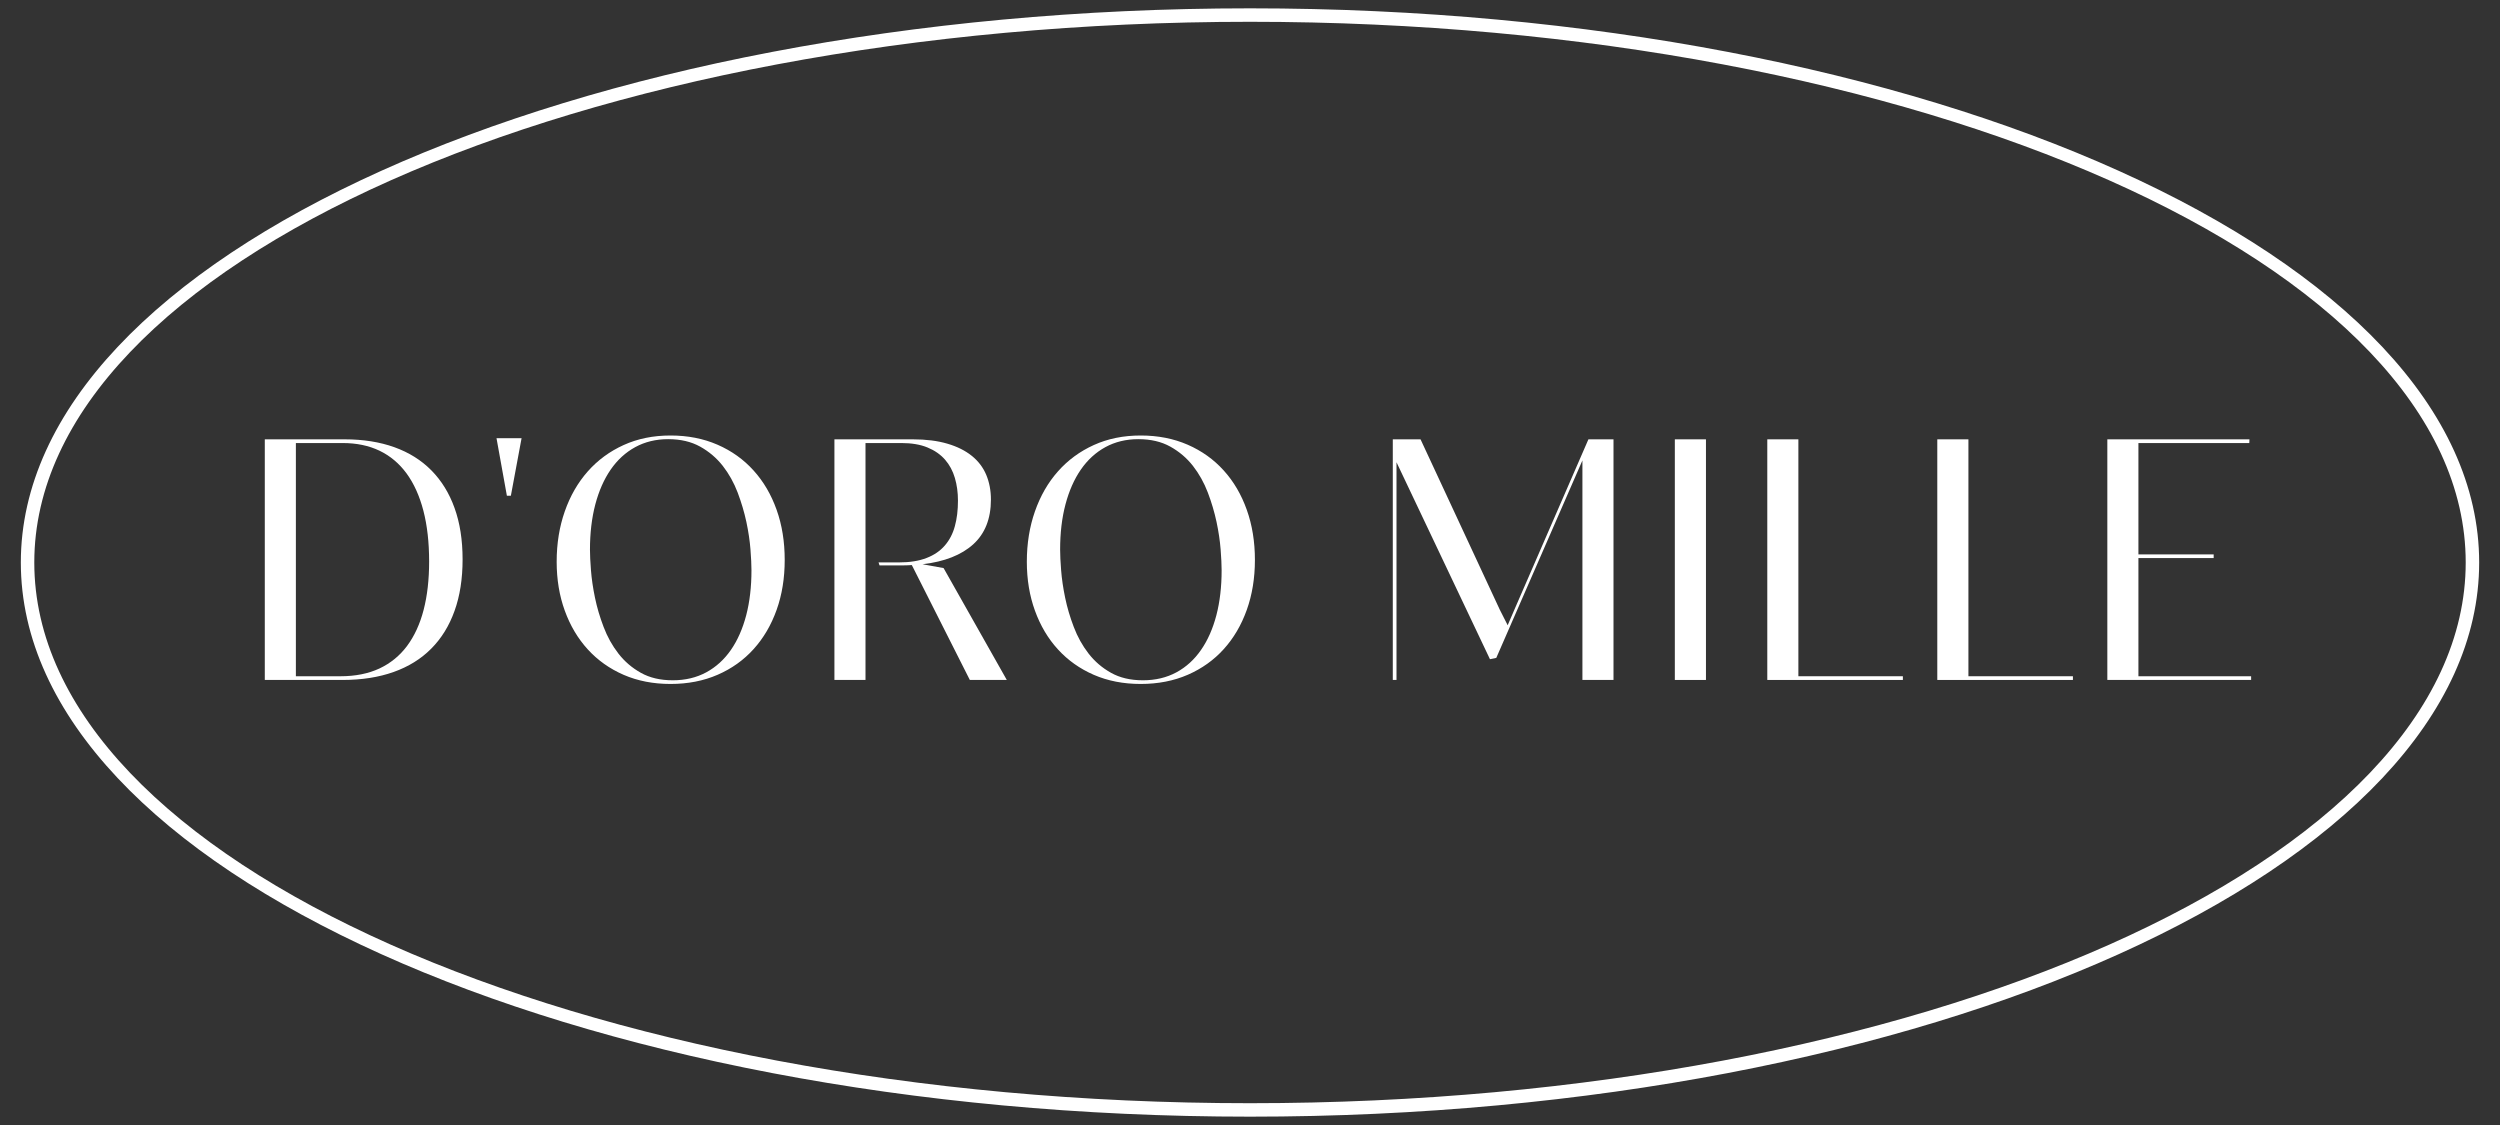 <?xml version="1.0" encoding="UTF-8"?>
<!DOCTYPE svg PUBLIC "-//W3C//DTD SVG 1.1//EN" "http://www.w3.org/Graphics/SVG/1.1/DTD/svg11.dtd">
<!-- Creator: CorelDRAW 2021 (64-Bit) -->
<svg xmlns="http://www.w3.org/2000/svg" xml:space="preserve" width="600px" height="270px" version="1.1" style="shape-rendering:geometricPrecision; text-rendering:geometricPrecision; image-rendering:optimizeQuality; fill-rule:evenodd; clip-rule:evenodd"
viewBox="0 0 600 270"
 xmlns:xlink="http://www.w3.org/1999/xlink"
 xmlns:xodm="http://www.corel.com/coreldraw/odm/2003">
 <rect x="0" y="0" width="600" height="270" fill="#333333" stroke="none"/>
 <defs>
  <style type="text/css">
   <![CDATA[
    .fil0 {fill:#ffffff;fill-rule:nonzero}
   ]]>
  </style>
 </defs>
 <g id="Слой_x0020_1">
  <path class="fil0" d="M300 268c-162.66,0 -295,-59.67 -295,-133 0,-73.34 132.34,-133 295,-133 162.66,0 295,59.66 295,133 0,73.33 -132.34,133 -295,133zm0 -262.77c-160.88,0 -291.77,58.21 -291.77,129.77 0,71.56 130.89,129.77 291.77,129.77 160.88,0 291.77,-58.21 291.77,-129.77 0,-71.56 -130.89,-129.77 -291.77,-129.77z"/>
  <path class="fil0" d="M63.55 105.44l19.18 0c4.44,0 8.41,0.63 11.92,1.89 3.5,1.26 6.46,3.11 8.88,5.56 2.42,2.45 4.28,5.45 5.56,9.03 1.29,3.57 1.93,7.68 1.93,12.34 0,4.65 -0.64,8.77 -1.93,12.35 -1.28,3.59 -3.15,6.61 -5.6,9.07 -2.44,2.46 -5.45,4.33 -9.03,5.6 -3.57,1.27 -7.65,1.91 -12.25,1.91l-18.66 0 0 -57.75zm18.18 56.86c3.55,0 6.66,-0.62 9.33,-1.86 2.66,-1.25 4.87,-3.05 6.64,-5.42 1.76,-2.37 3.09,-5.25 3.97,-8.65 0.88,-3.39 1.32,-7.26 1.32,-11.6 0,-4.6 -0.46,-8.67 -1.38,-12.21 -0.93,-3.55 -2.27,-6.52 -4.03,-8.93 -1.77,-2.41 -3.94,-4.23 -6.5,-5.46 -2.57,-1.23 -5.52,-1.84 -8.83,-1.84l-11.24 0 0 55.97 10.72 0z"/>
  <polygon class="fil0" points="119.16,105.16 125.18,105.16 122.61,118.97 121.65,118.97 "/>
  <path class="fil0" d="M160.93 164.15c-4.15,0 -7.9,-0.73 -11.26,-2.19 -3.35,-1.46 -6.22,-3.49 -8.6,-6.1 -2.38,-2.61 -4.22,-5.7 -5.52,-9.29 -1.3,-3.58 -1.95,-7.5 -1.95,-11.75 0,-4.36 0.65,-8.4 1.95,-12.1 1.3,-3.71 3.14,-6.9 5.52,-9.59 2.38,-2.69 5.25,-4.8 8.6,-6.32 3.36,-1.53 7.11,-2.29 11.26,-2.29 4.14,0 7.9,0.74 11.27,2.21 3.38,1.47 6.26,3.53 8.65,6.18 2.4,2.65 4.24,5.79 5.54,9.45 1.3,3.65 1.94,7.66 1.94,12.01 0,4.37 -0.64,8.36 -1.94,12 -1.3,3.64 -3.14,6.78 -5.52,9.41 -2.38,2.64 -5.25,4.69 -8.63,6.16 -3.37,1.47 -7.14,2.21 -11.31,2.21zm0.52 -0.88c3.02,0 5.7,-0.64 8.05,-1.91 2.34,-1.27 4.31,-3.06 5.92,-5.38 1.6,-2.31 2.82,-5.09 3.67,-8.32 0.84,-3.24 1.26,-6.84 1.26,-10.8 0,-1.28 -0.08,-2.95 -0.24,-5.01 -0.16,-2.06 -0.49,-4.26 -0.98,-6.58 -0.5,-2.33 -1.2,-4.68 -2.09,-7.05 -0.9,-2.36 -2.09,-4.5 -3.57,-6.4 -1.49,-1.9 -3.3,-3.44 -5.44,-4.63 -2.14,-1.19 -4.69,-1.79 -7.66,-1.79 -2.95,0 -5.58,0.64 -7.91,1.91 -2.33,1.27 -4.29,3.07 -5.9,5.4 -1.6,2.32 -2.83,5.11 -3.69,8.36 -0.85,3.25 -1.28,6.86 -1.28,10.82 0,1.28 0.08,2.95 0.24,4.99 0.16,2.05 0.48,4.24 0.96,6.56 0.48,2.33 1.17,4.67 2.07,7.02 0.89,2.36 2.08,4.49 3.55,6.39 1.47,1.9 3.27,3.44 5.4,4.63 2.12,1.19 4.67,1.79 7.64,1.79z"/>
  <path class="fil0" d="M232.76 163.19l-13.92 -27.57c-0.43,0.03 -0.85,0.05 -1.26,0.06 -0.42,0.01 -0.86,0.02 -1.31,0.02l-5.18 0 -0.24 -0.72 4.86 0c2.65,0 4.87,-0.36 6.68,-1.07 1.81,-0.7 3.26,-1.7 4.37,-2.99 1.11,-1.28 1.92,-2.83 2.41,-4.65 0.5,-1.82 0.74,-3.85 0.74,-6.1 0,-1.95 -0.24,-3.77 -0.74,-5.46 -0.49,-1.68 -1.28,-3.15 -2.36,-4.39 -1.09,-1.24 -2.49,-2.22 -4.22,-2.93 -1.72,-0.71 -3.82,-1.06 -6.28,-1.06l-8.59 0 0 56.86 -7.46 0 0 -57.75 18.82 0c3.18,0 5.95,0.35 8.31,1.05 2.35,0.69 4.3,1.67 5.86,2.93 1.55,1.25 2.7,2.77 3.45,4.55 0.74,1.78 1.12,3.75 1.12,5.92 0,4.6 -1.42,8.18 -4.25,10.75 -2.84,2.57 -6.89,4.16 -12.16,4.78l5.05 0.92 15.17 26.85 -8.87 0z"/>
  <path class="fil0" d="M273.77 164.15c-4.15,0 -7.9,-0.73 -11.26,-2.19 -3.35,-1.46 -6.22,-3.49 -8.6,-6.1 -2.39,-2.61 -4.22,-5.7 -5.52,-9.29 -1.3,-3.58 -1.95,-7.5 -1.95,-11.75 0,-4.36 0.65,-8.4 1.95,-12.1 1.3,-3.71 3.13,-6.9 5.52,-9.59 2.38,-2.69 5.25,-4.8 8.6,-6.32 3.36,-1.53 7.11,-2.29 11.26,-2.29 4.14,0 7.9,0.74 11.27,2.21 3.37,1.47 6.26,3.53 8.65,6.18 2.4,2.65 4.24,5.79 5.54,9.45 1.3,3.65 1.95,7.66 1.95,12.01 0,4.37 -0.65,8.36 -1.95,12 -1.3,3.64 -3.14,6.78 -5.52,9.41 -2.38,2.64 -5.26,4.69 -8.63,6.16 -3.37,1.47 -7.14,2.21 -11.31,2.21zm0.52 -0.88c3.02,0 5.7,-0.64 8.05,-1.91 2.34,-1.27 4.31,-3.06 5.91,-5.38 1.61,-2.31 2.83,-5.09 3.68,-8.32 0.84,-3.24 1.26,-6.84 1.26,-10.8 0,-1.28 -0.08,-2.95 -0.24,-5.01 -0.16,-2.06 -0.49,-4.26 -0.98,-6.58 -0.5,-2.33 -1.19,-4.68 -2.09,-7.05 -0.9,-2.36 -2.09,-4.5 -3.57,-6.4 -1.49,-1.9 -3.3,-3.44 -5.44,-4.63 -2.14,-1.19 -4.69,-1.79 -7.66,-1.79 -2.95,0 -5.58,0.64 -7.91,1.91 -2.33,1.27 -4.29,3.07 -5.9,5.4 -1.6,2.32 -2.83,5.11 -3.69,8.36 -0.86,3.25 -1.28,6.86 -1.28,10.82 0,1.28 0.08,2.95 0.24,4.99 0.16,2.05 0.48,4.24 0.96,6.56 0.48,2.33 1.17,4.67 2.07,7.02 0.89,2.36 2.08,4.49 3.55,6.39 1.47,1.9 3.27,3.44 5.4,4.63 2.12,1.19 4.67,1.79 7.64,1.79z"/>
  <polygon class="fil0" points="340.93,105.44 359.95,146.33 361.84,150.06 363.76,145.61 381.22,105.44 387.24,105.44 387.24,163.19 379.78,163.19 379.78,110.5 359.11,157.89 357.59,158.21 335.16,110.94 335.16,163.19 334.27,163.19 334.27,105.44 "/>
  <polygon class="fil0" points="401.96,105.44 409.43,105.44 409.43,163.19 401.96,163.19 "/>
  <polygon class="fil0" points="424.15,105.44 431.61,105.44 431.61,162.3 456.69,162.3 456.69,163.19 424.15,163.19 "/>
  <polygon class="fil0" points="464.95,105.44 472.42,105.44 472.42,162.3 497.5,162.3 497.5,163.19 464.95,163.19 "/>
  <polygon class="fil0" points="505.76,105.44 539.87,105.44 539.83,106.33 513.22,106.33 513.22,133.05 531.28,133.05 531.28,133.93 513.22,133.93 513.22,162.3 540.27,162.3 540.27,163.19 505.76,163.19 "/>
 </g>
</svg>
